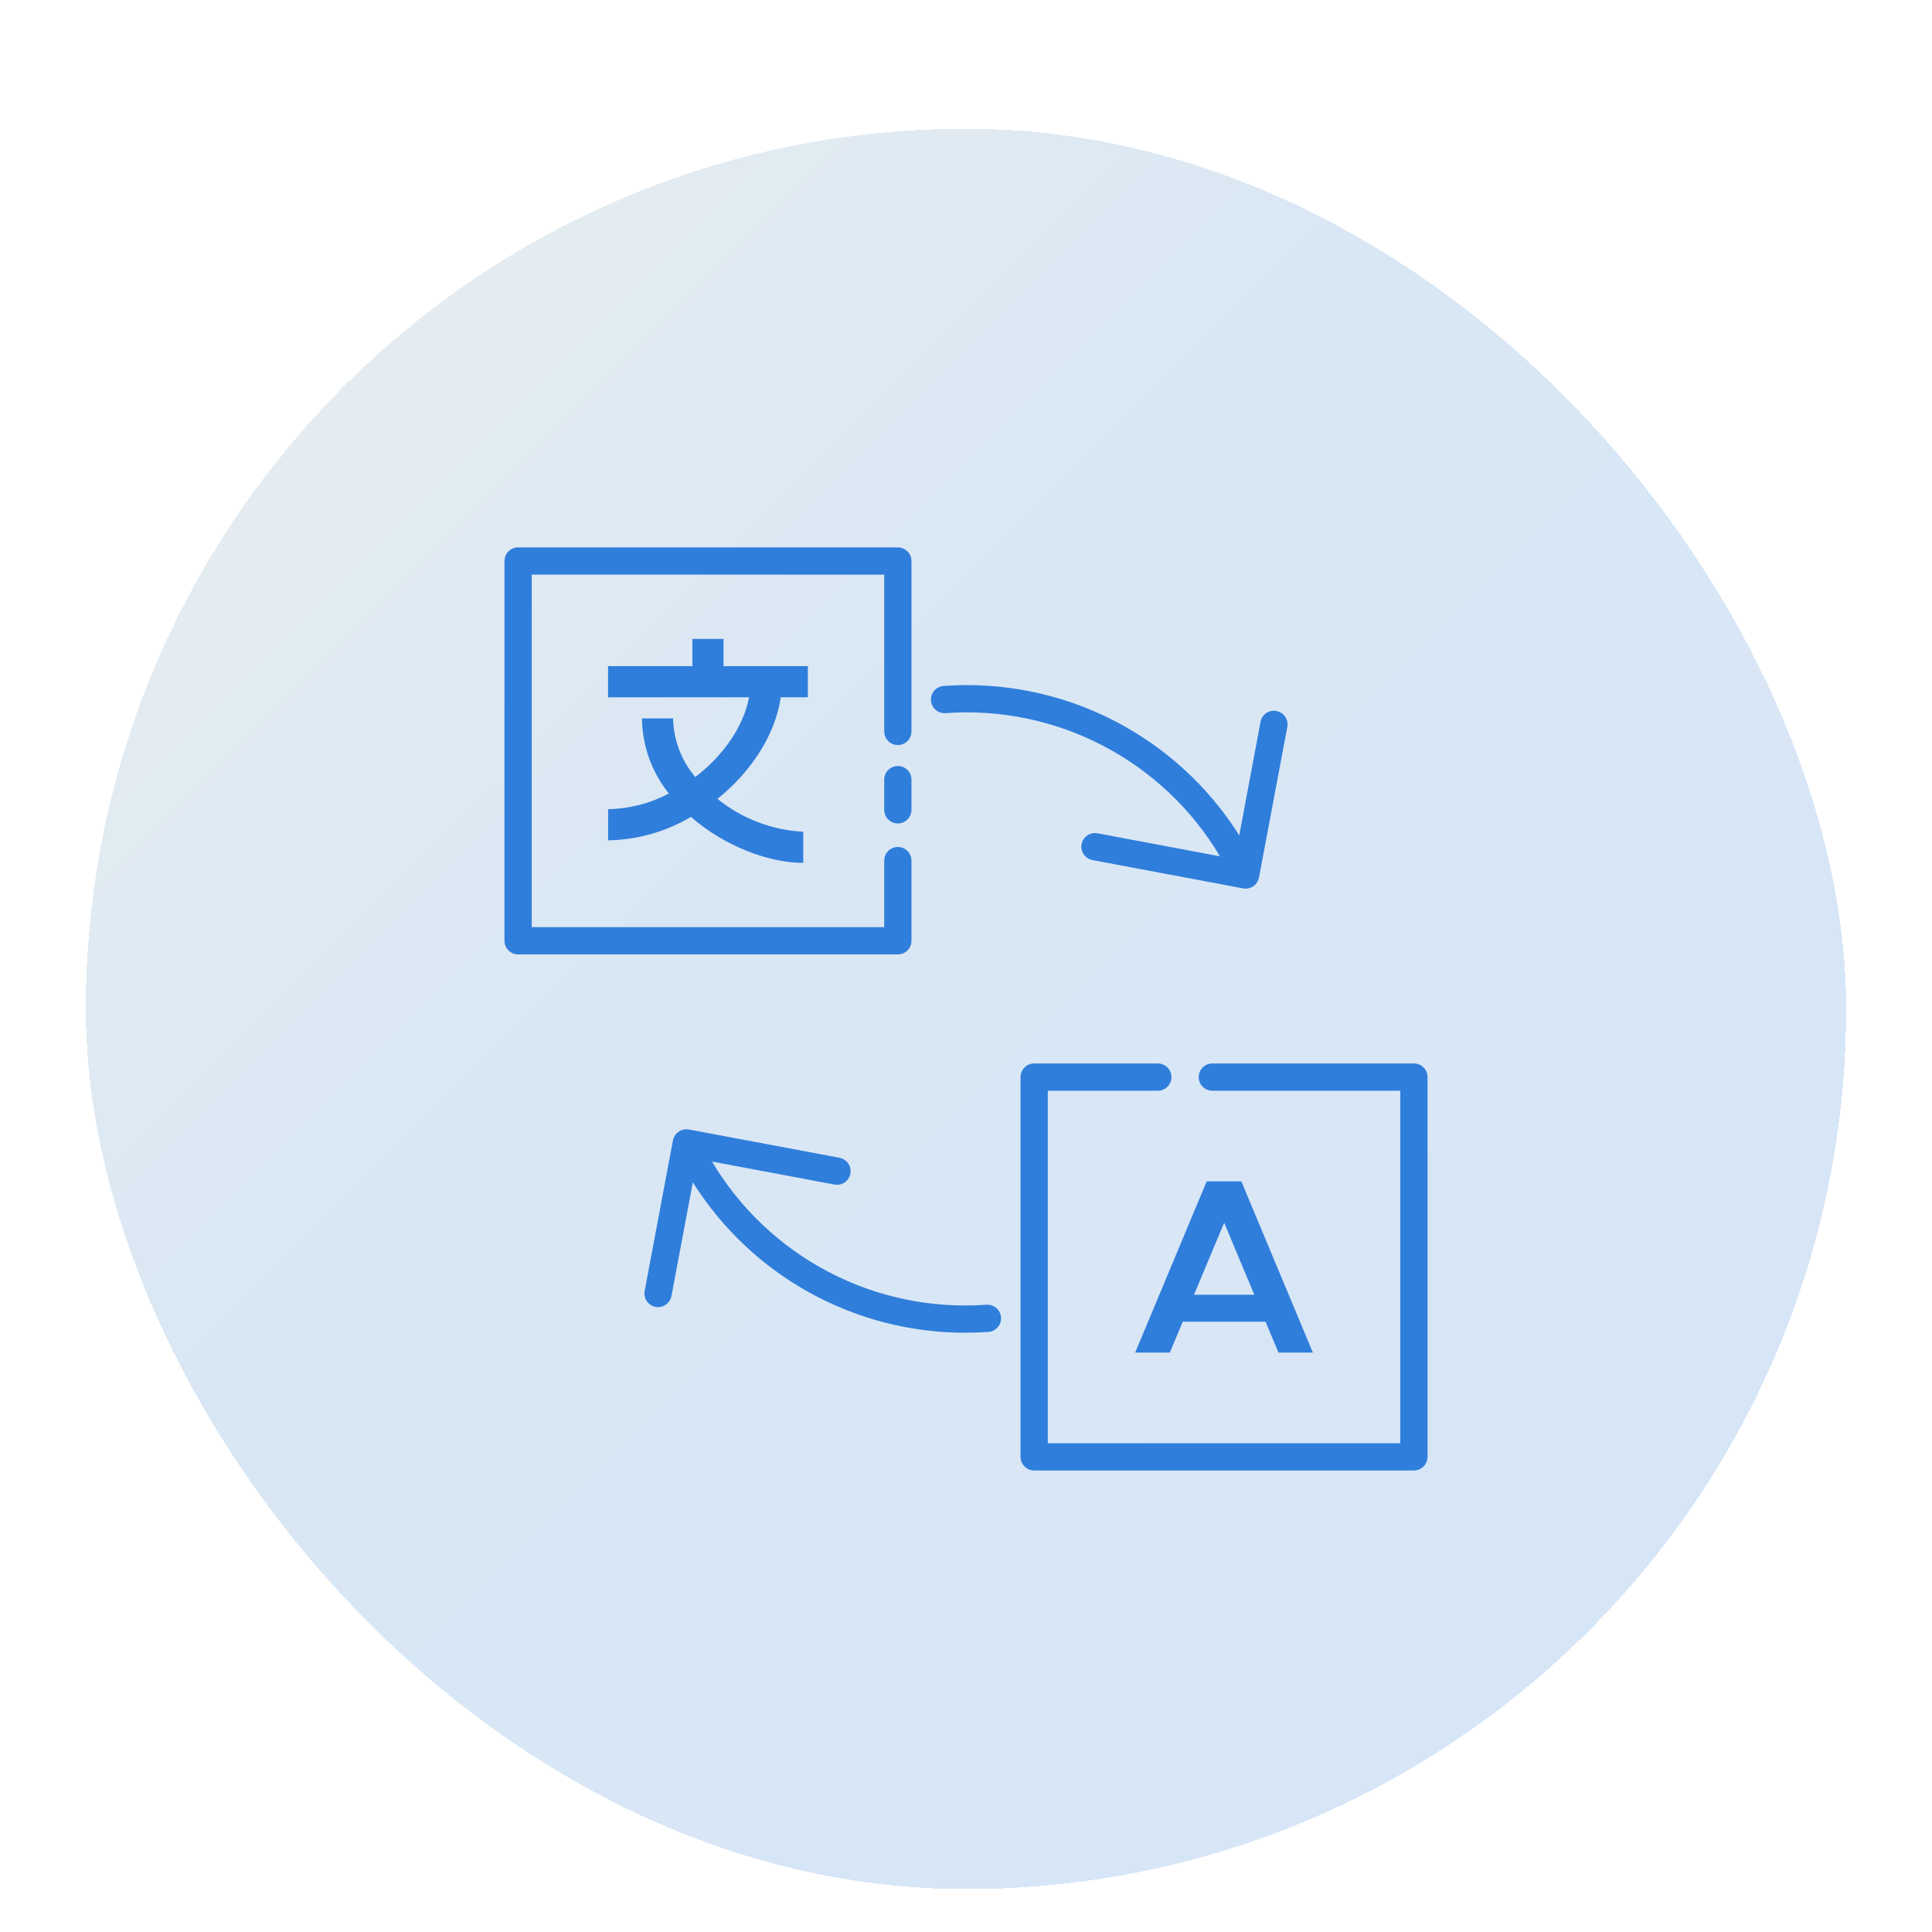 <svg width="180" height="180" viewBox="0 0 180 180" fill="none" xmlns="http://www.w3.org/2000/svg">
<g clip-path="url(#clip0_19_738)">
<g filter="url(#filter0_bd_19_738)">
<rect x="8" y="8" width="164" height="164" rx="82" fill="url(#paint0_linear_19_738)" fill-opacity="0.2" shape-rendering="crispEdges"/>
<path d="M117.907 119.137H110.197L108.99 122.017H105.762L112.425 106.063H115.653L122.318 122.017H119.114L117.907 119.137ZM116.862 116.629L114.052 109.918L111.242 116.629H116.862ZM72.737 60.965H75.267V58.062H67.411V55.527H64.508V58.063H56.652V60.966H69.788C69.267 63.724 67.348 66.43 64.781 68.395C63.482 66.866 62.752 64.936 62.712 62.93H59.809C59.837 65.48 60.72 67.946 62.317 69.933C60.57 70.853 58.631 71.353 56.657 71.391V74.294C59.375 74.245 62.034 73.492 64.375 72.111C67.485 74.825 71.606 76.392 74.837 76.392V73.49C71.916 73.341 69.117 72.269 66.845 70.428C69.959 67.925 72.235 64.49 72.738 60.966L72.737 60.965ZM91.907 117.558C86.827 117.928 81.743 116.876 77.227 114.52C72.711 112.164 68.939 108.597 66.336 104.219L77.746 106.363C78.077 106.425 78.419 106.354 78.697 106.164C78.975 105.974 79.167 105.681 79.229 105.35C79.291 105.019 79.219 104.676 79.029 104.398C78.839 104.12 78.546 103.929 78.216 103.867L64.178 101.23H64.173C64.103 101.218 64.033 101.212 63.962 101.211C63.949 101.211 63.935 101.211 63.921 101.211C63.858 101.214 63.796 101.221 63.734 101.232C63.713 101.232 63.693 101.237 63.672 101.241C63.62 101.254 63.568 101.27 63.517 101.29C63.488 101.3 63.458 101.308 63.43 101.322C63.42 101.326 63.409 101.327 63.398 101.332C63.362 101.35 63.333 101.373 63.299 101.393C63.266 101.412 63.25 101.417 63.227 101.433C63.219 101.438 63.214 101.443 63.208 101.449C63.171 101.476 63.135 101.506 63.101 101.539C63.072 101.561 63.044 101.586 63.017 101.612C62.989 101.642 62.966 101.674 62.944 101.706C62.917 101.74 62.892 101.775 62.868 101.812C62.851 101.84 62.837 101.87 62.822 101.899C62.798 101.944 62.777 101.99 62.759 102.037C62.749 102.062 62.744 102.087 62.736 102.11C62.721 102.152 62.709 102.196 62.698 102.24L60.06 116.278C60.03 116.442 60.032 116.61 60.066 116.774C60.1 116.937 60.167 117.092 60.261 117.23C60.355 117.367 60.476 117.485 60.616 117.576C60.756 117.667 60.912 117.73 61.076 117.76C61.154 117.775 61.233 117.782 61.312 117.782C61.608 117.782 61.895 117.678 62.122 117.489C62.35 117.3 62.505 117.037 62.559 116.746L64.55 106.151C67.25 110.449 70.998 113.99 75.442 116.442C79.886 118.894 84.881 120.175 89.957 120.166C90.662 120.166 91.371 120.142 92.084 120.093C92.42 120.07 92.733 119.914 92.954 119.66C93.175 119.406 93.286 119.075 93.263 118.739C93.24 118.402 93.084 118.089 92.83 117.868C92.576 117.647 92.244 117.536 91.908 117.559L91.907 117.558ZM88.092 62.441C93.172 62.072 98.255 63.124 102.771 65.48C107.288 67.836 111.059 71.402 113.663 75.78L102.253 73.635C101.922 73.573 101.58 73.645 101.302 73.835C101.024 74.025 100.833 74.318 100.77 74.649C100.708 74.98 100.78 75.322 100.97 75.6C101.16 75.878 101.453 76.07 101.784 76.132L115.822 78.77C115.883 78.78 115.944 78.786 116.006 78.787C116.023 78.787 116.038 78.795 116.055 78.795C116.171 78.792 116.287 78.774 116.399 78.741C116.425 78.733 116.45 78.723 116.476 78.714C116.518 78.699 116.561 78.69 116.602 78.671C116.649 78.645 116.695 78.618 116.738 78.587C116.749 78.581 116.762 78.578 116.773 78.57C116.784 78.563 116.786 78.559 116.792 78.554C116.829 78.527 116.865 78.496 116.899 78.464C116.928 78.441 116.956 78.415 116.983 78.388C117.011 78.358 117.034 78.326 117.056 78.294C117.082 78.26 117.106 78.225 117.128 78.188C117.146 78.16 117.159 78.13 117.174 78.101C117.198 78.056 117.219 78.01 117.238 77.963C117.247 77.938 117.252 77.913 117.26 77.89C117.275 77.848 117.288 77.804 117.298 77.76L119.936 63.722C119.998 63.391 119.926 63.049 119.736 62.771C119.546 62.493 119.253 62.302 118.922 62.24C118.591 62.178 118.249 62.249 117.971 62.44C117.693 62.63 117.502 62.923 117.439 63.254L115.459 73.828C112.561 69.229 108.467 65.504 103.616 63.052C98.764 60.6 93.338 59.513 87.916 59.907C87.58 59.93 87.267 60.086 87.046 60.34C86.825 60.594 86.714 60.925 86.737 61.261C86.76 61.598 86.916 61.911 87.17 62.132C87.424 62.353 87.756 62.464 88.092 62.441ZM84.92 83.65V76.18C84.92 75.844 84.786 75.521 84.548 75.282C84.31 75.044 83.987 74.91 83.65 74.91C83.313 74.91 82.99 75.044 82.752 75.282C82.514 75.521 82.38 75.844 82.38 76.18V82.38H49.54V49.54H82.38V64.146C82.38 64.482 82.514 64.805 82.752 65.044C82.99 65.282 83.313 65.416 83.65 65.416C83.987 65.416 84.31 65.282 84.548 65.044C84.786 64.805 84.92 64.482 84.92 64.146V48.27C84.92 47.933 84.786 47.61 84.548 47.372C84.31 47.134 83.987 47 83.65 47H48.27C47.933 47 47.61 47.134 47.372 47.372C47.134 47.61 47 47.933 47 48.27V83.65C47 83.987 47.134 84.31 47.372 84.548C47.61 84.786 47.933 84.92 48.27 84.92H83.65C83.987 84.92 84.31 84.786 84.548 84.548C84.786 84.31 84.92 83.987 84.92 83.65ZM83.65 67.366C83.313 67.366 82.99 67.5 82.752 67.738C82.514 67.977 82.38 68.3 82.38 68.636V71.449C82.38 71.785 82.514 72.109 82.752 72.347C82.99 72.585 83.313 72.719 83.65 72.719C83.987 72.719 84.31 72.585 84.548 72.347C84.786 72.109 84.92 71.785 84.92 71.449V68.636C84.92 68.3 84.786 67.977 84.548 67.738C84.31 67.5 83.987 67.366 83.65 67.366ZM131.73 95.08H112.951C112.615 95.08 112.292 95.214 112.053 95.452C111.815 95.69 111.681 96.013 111.681 96.35C111.681 96.687 111.815 97.01 112.053 97.248C112.292 97.486 112.615 97.62 112.951 97.62H130.46V130.46H97.62V97.62H107.871C108.208 97.62 108.531 97.486 108.769 97.248C109.008 97.01 109.141 96.687 109.141 96.35C109.141 96.013 109.008 95.69 108.769 95.452C108.531 95.214 108.208 95.08 107.871 95.08H96.35C96.013 95.08 95.69 95.214 95.452 95.452C95.214 95.69 95.08 96.013 95.08 96.35V131.73C95.08 132.067 95.214 132.39 95.452 132.628C95.69 132.866 96.013 133 96.35 133H131.73C132.067 133 132.39 132.866 132.628 132.628C132.866 132.39 133 132.067 133 131.73V96.35C133 96.013 132.866 95.69 132.628 95.452C132.39 95.214 132.067 95.08 131.73 95.08Z" fill="url(#paint1_linear_19_738)"/>
</g>
</g>
<defs>
<filter id="filter0_bd_19_738" x="-1" y="3" width="182" height="182" filterUnits="userSpaceOnUse" color-interpolation-filters="sRGB">
<feFlood flood-opacity="0" result="BackgroundImageFix"/>
<feGaussianBlur in="BackgroundImageFix" stdDeviation="2"/>
<feComposite in2="SourceAlpha" operator="in" result="effect1_backgroundBlur_19_738"/>
<feColorMatrix in="SourceAlpha" type="matrix" values="0 0 0 0 0 0 0 0 0 0 0 0 0 0 0 0 0 0 127 0" result="hardAlpha"/>
<feOffset dy="4"/>
<feGaussianBlur stdDeviation="4.5"/>
<feComposite in2="hardAlpha" operator="out"/>
<feColorMatrix type="matrix" values="0 0 0 0 0 0 0 0 0 0 0 0 0 0 0 0 0 0 0.09 0"/>
<feBlend mode="normal" in2="effect1_backgroundBlur_19_738" result="effect2_dropShadow_19_738"/>
<feBlend mode="normal" in="SourceGraphic" in2="effect2_dropShadow_19_738" result="shape"/>
</filter>
<linearGradient id="paint0_linear_19_738" x1="164.246" y1="164.133" x2="15.867" y2="15.74" gradientUnits="userSpaceOnUse">
<stop stop-color="#307EDB"/>
<stop offset="0.651" stop-color="#4489C7"/>
<stop offset="1" stop-color="#91ABB1"/>
</linearGradient>
<linearGradient id="paint1_linear_19_738" x1="128.934" y1="128.875" x2="51.126" y2="51.059" gradientUnits="userSpaceOnUse">
<stop stop-color="#307EDB"/>
</linearGradient>
<clipPath id="clip0_19_738">
<rect width="180" height="180" fill="white"/>
</clipPath>
</defs>
</svg>
